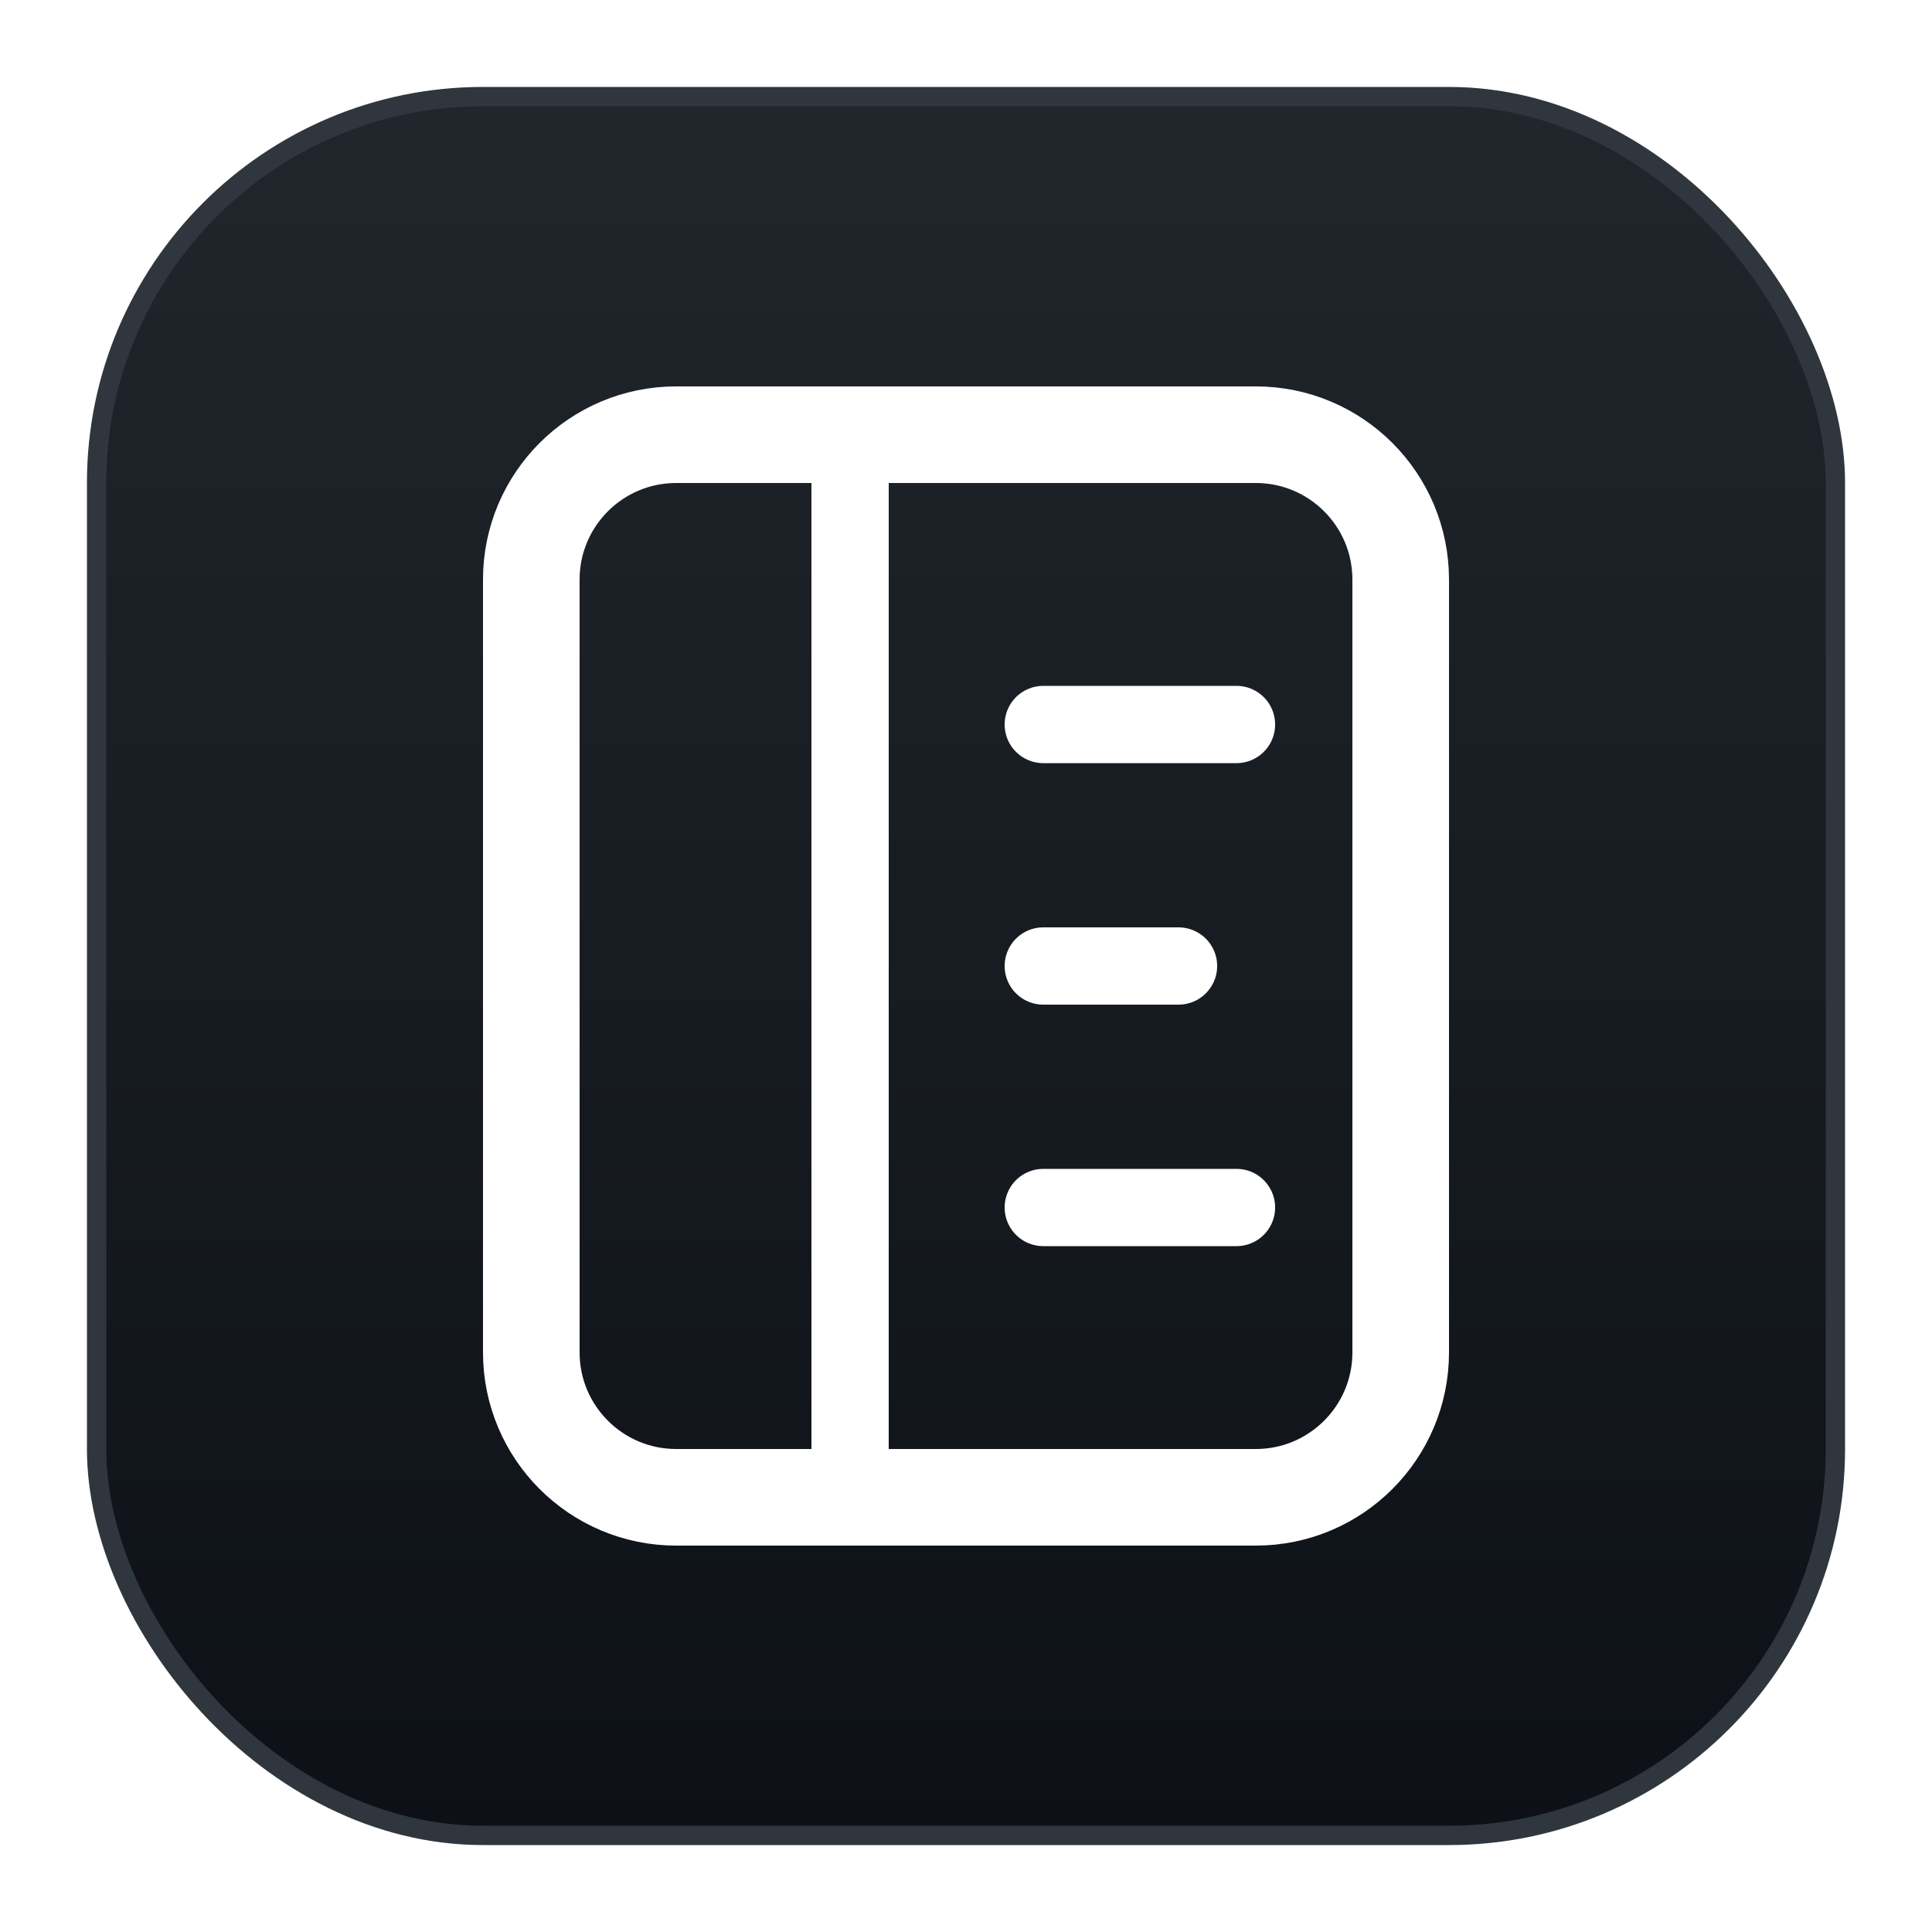 <svg width="200" height="200" viewBox="0 0 200 200" xmlns="http://www.w3.org/2000/svg">
  <defs>
    <linearGradient id="grad1" x1="0%" y1="0%" x2="0%" y2="100%">
      <stop offset="0%" style="stop-color:#21262d;stop-opacity:1" />
      <stop offset="100%" style="stop-color:#0d1117;stop-opacity:1" />
    </linearGradient>
    <filter id="shadow" x="-20%" y="-20%" width="140%" height="140%">
      <feDropShadow dx="0" dy="4" stdDeviation="4" flood-color="#000000" flood-opacity="0.5"/>
    </filter>
  </defs>
  
  <!-- Background Squircle -->
  <rect x="10" y="10" width="180" height="180" rx="40" fill="url(#grad1)" stroke="#30363d" stroke-width="2"/>
  
  <!-- Repo Icon Group -->
  <g filter="url(#shadow)" transform="translate(0, -5)">
    <!-- Main Book Shape -->
    <path d="M70 50 H130 C138.284 50 145 56.716 145 65 V145 C145 153.284 138.284 160 130 160 H70 C61.716 160 55 153.284 55 145 V65 C55 56.716 61.716 50 70 50 Z" 
          fill="none" 
          stroke="#ffffff" 
          stroke-width="10" 
          stroke-linejoin="round"/>
          
    <!-- Spine Divider -->
    <line x1="88" y1="50" x2="88" y2="160" stroke="#ffffff" stroke-width="8"/>
    
    <!-- Code Lines -->
    <line x1="108" y1="80" x2="128" y2="80" stroke="#ffffff" stroke-width="8" stroke-linecap="round"/>
    <line x1="108" y1="105" x2="122" y2="105" stroke="#ffffff" stroke-width="8" stroke-linecap="round"/>
    <line x1="108" y1="130" x2="128" y2="130" stroke="#ffffff" stroke-width="8" stroke-linecap="round"/>
    
  </g>
</svg>